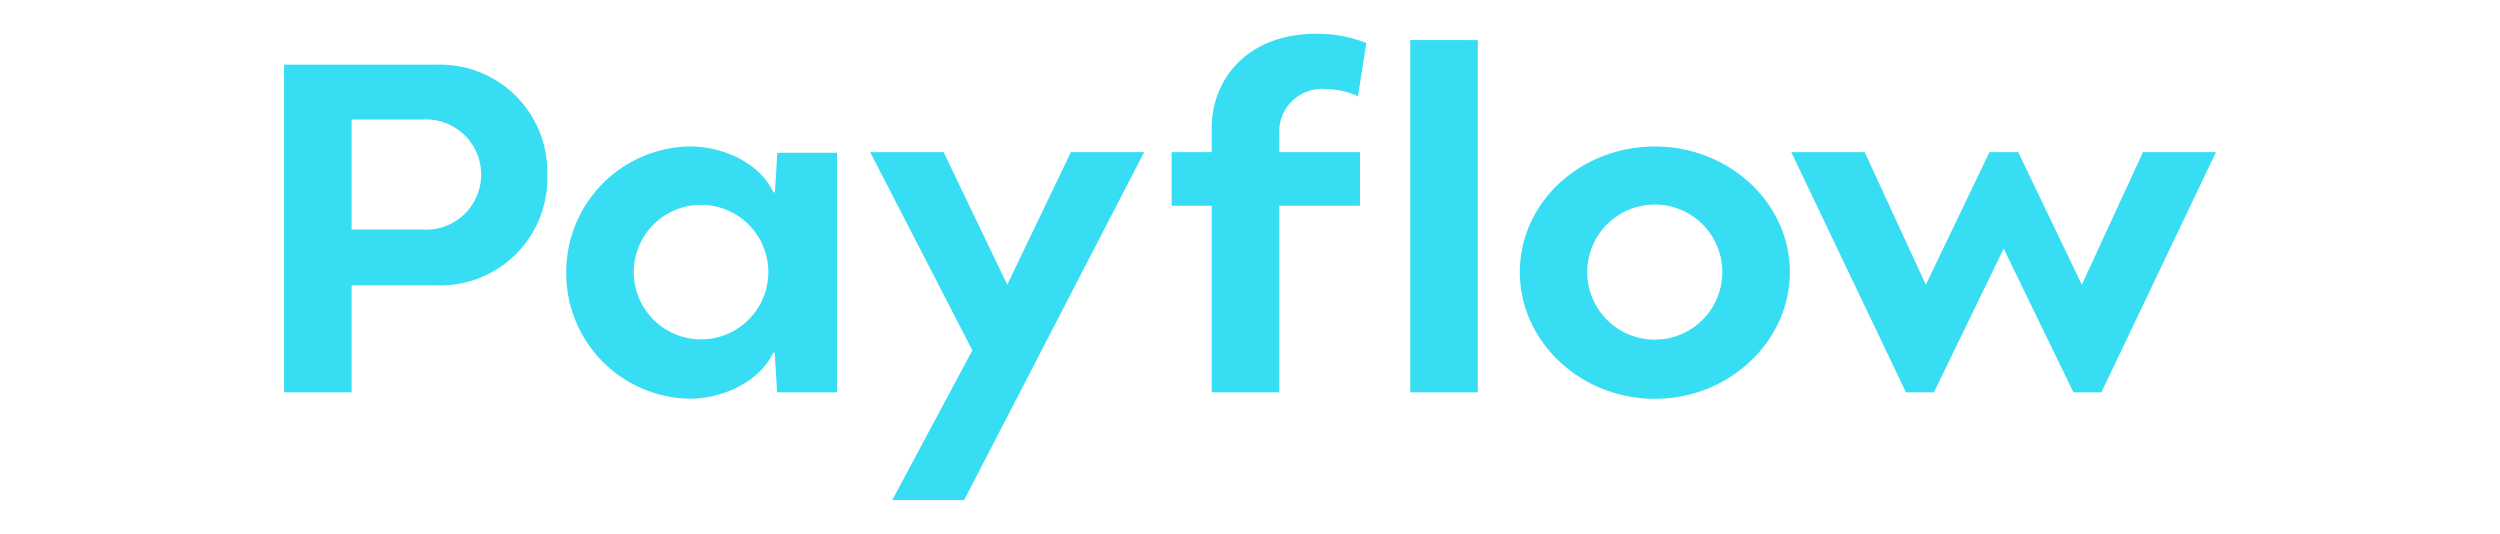 <?xml version="1.0" encoding="UTF-8"?> <svg xmlns="http://www.w3.org/2000/svg" xmlns:xlink="http://www.w3.org/1999/xlink" width="192" height="41" viewBox="0 0 192 41"><defs><clipPath id="b"><rect width="192" height="41"></rect></clipPath></defs><g id="a" clip-path="url(#b)"><g transform="translate(-13.678 2.595)"><g transform="translate(35.493)"><path d="M63.188,30.835v8.221H58V13.89H69.79a8.231,8.231,0,0,1,8.424,8.446,8.221,8.221,0,0,1-8.574,8.5Zm0-4.287h5.359a4.234,4.234,0,1,0,.118-8.446H63.188Z" transform="translate(-58 -11.519)" fill="#37ddf3"></path><path d="M78.22,29.4A9.647,9.647,0,0,1,87.7,19.75c2.667,0,5.443,1.351,6.429,3.526h.118l.182-3.044h4.587v18.4h-4.6l-.182-3.044h-.118c-1.072,2.262-3.9,3.537-6.431,3.537A9.646,9.646,0,0,1,78.22,29.4Zm15.52,0a5.166,5.166,0,1,0-5.166,5.166A5.166,5.166,0,0,0,93.74,29.4Z" transform="translate(-56.548 -11.098)" fill="#37ddf3"></path><path d="M107.846,35.38,100,20.16h5.638l4.887,10.182,4.887-10.182h5.627L107.213,46.88h-5.52Z" transform="translate(-54.984 -11.069)" fill="#37ddf3"></path><path d="M129.864,19.419v1.35h6.2v4.116h-6.2v14.33h-5.188V24.885H121.6V20.769h3.076v-1.8c0-4.094,3.044-7.288,7.964-7.288a10.043,10.043,0,0,1,3.912.707l-.643,4.094a5.863,5.863,0,0,0-2.444-.557,3.29,3.29,0,0,0-3.6,3.494Zm15.252-7.256V39.215h-5.188V12.162Z" transform="translate(-53.433 -11.678)" fill="#37ddf3"></path><path d="M146.55,29.4c0-5.359,4.662-9.646,10.375-9.646S167.289,24.1,167.289,29.4s-4.652,9.732-10.364,9.732S146.55,34.734,146.55,29.4Zm15.552,0a5.188,5.188,0,1,0-5.177,5.188A5.188,5.188,0,0,0,162.1,29.4Z" transform="translate(-51.642 -11.098)" fill="#37ddf3"></path><path d="M166,20.16h5.638l4.695,10.182L181.22,20.16h2.208l4.887,10.182,4.694-10.182h5.606l-8.8,18.446h-2.144l-5.359-11.04-5.359,11.04H174.81Z" transform="translate(-50.245 -11.069)" fill="#37ddf3"></path></g></g></g></svg> 